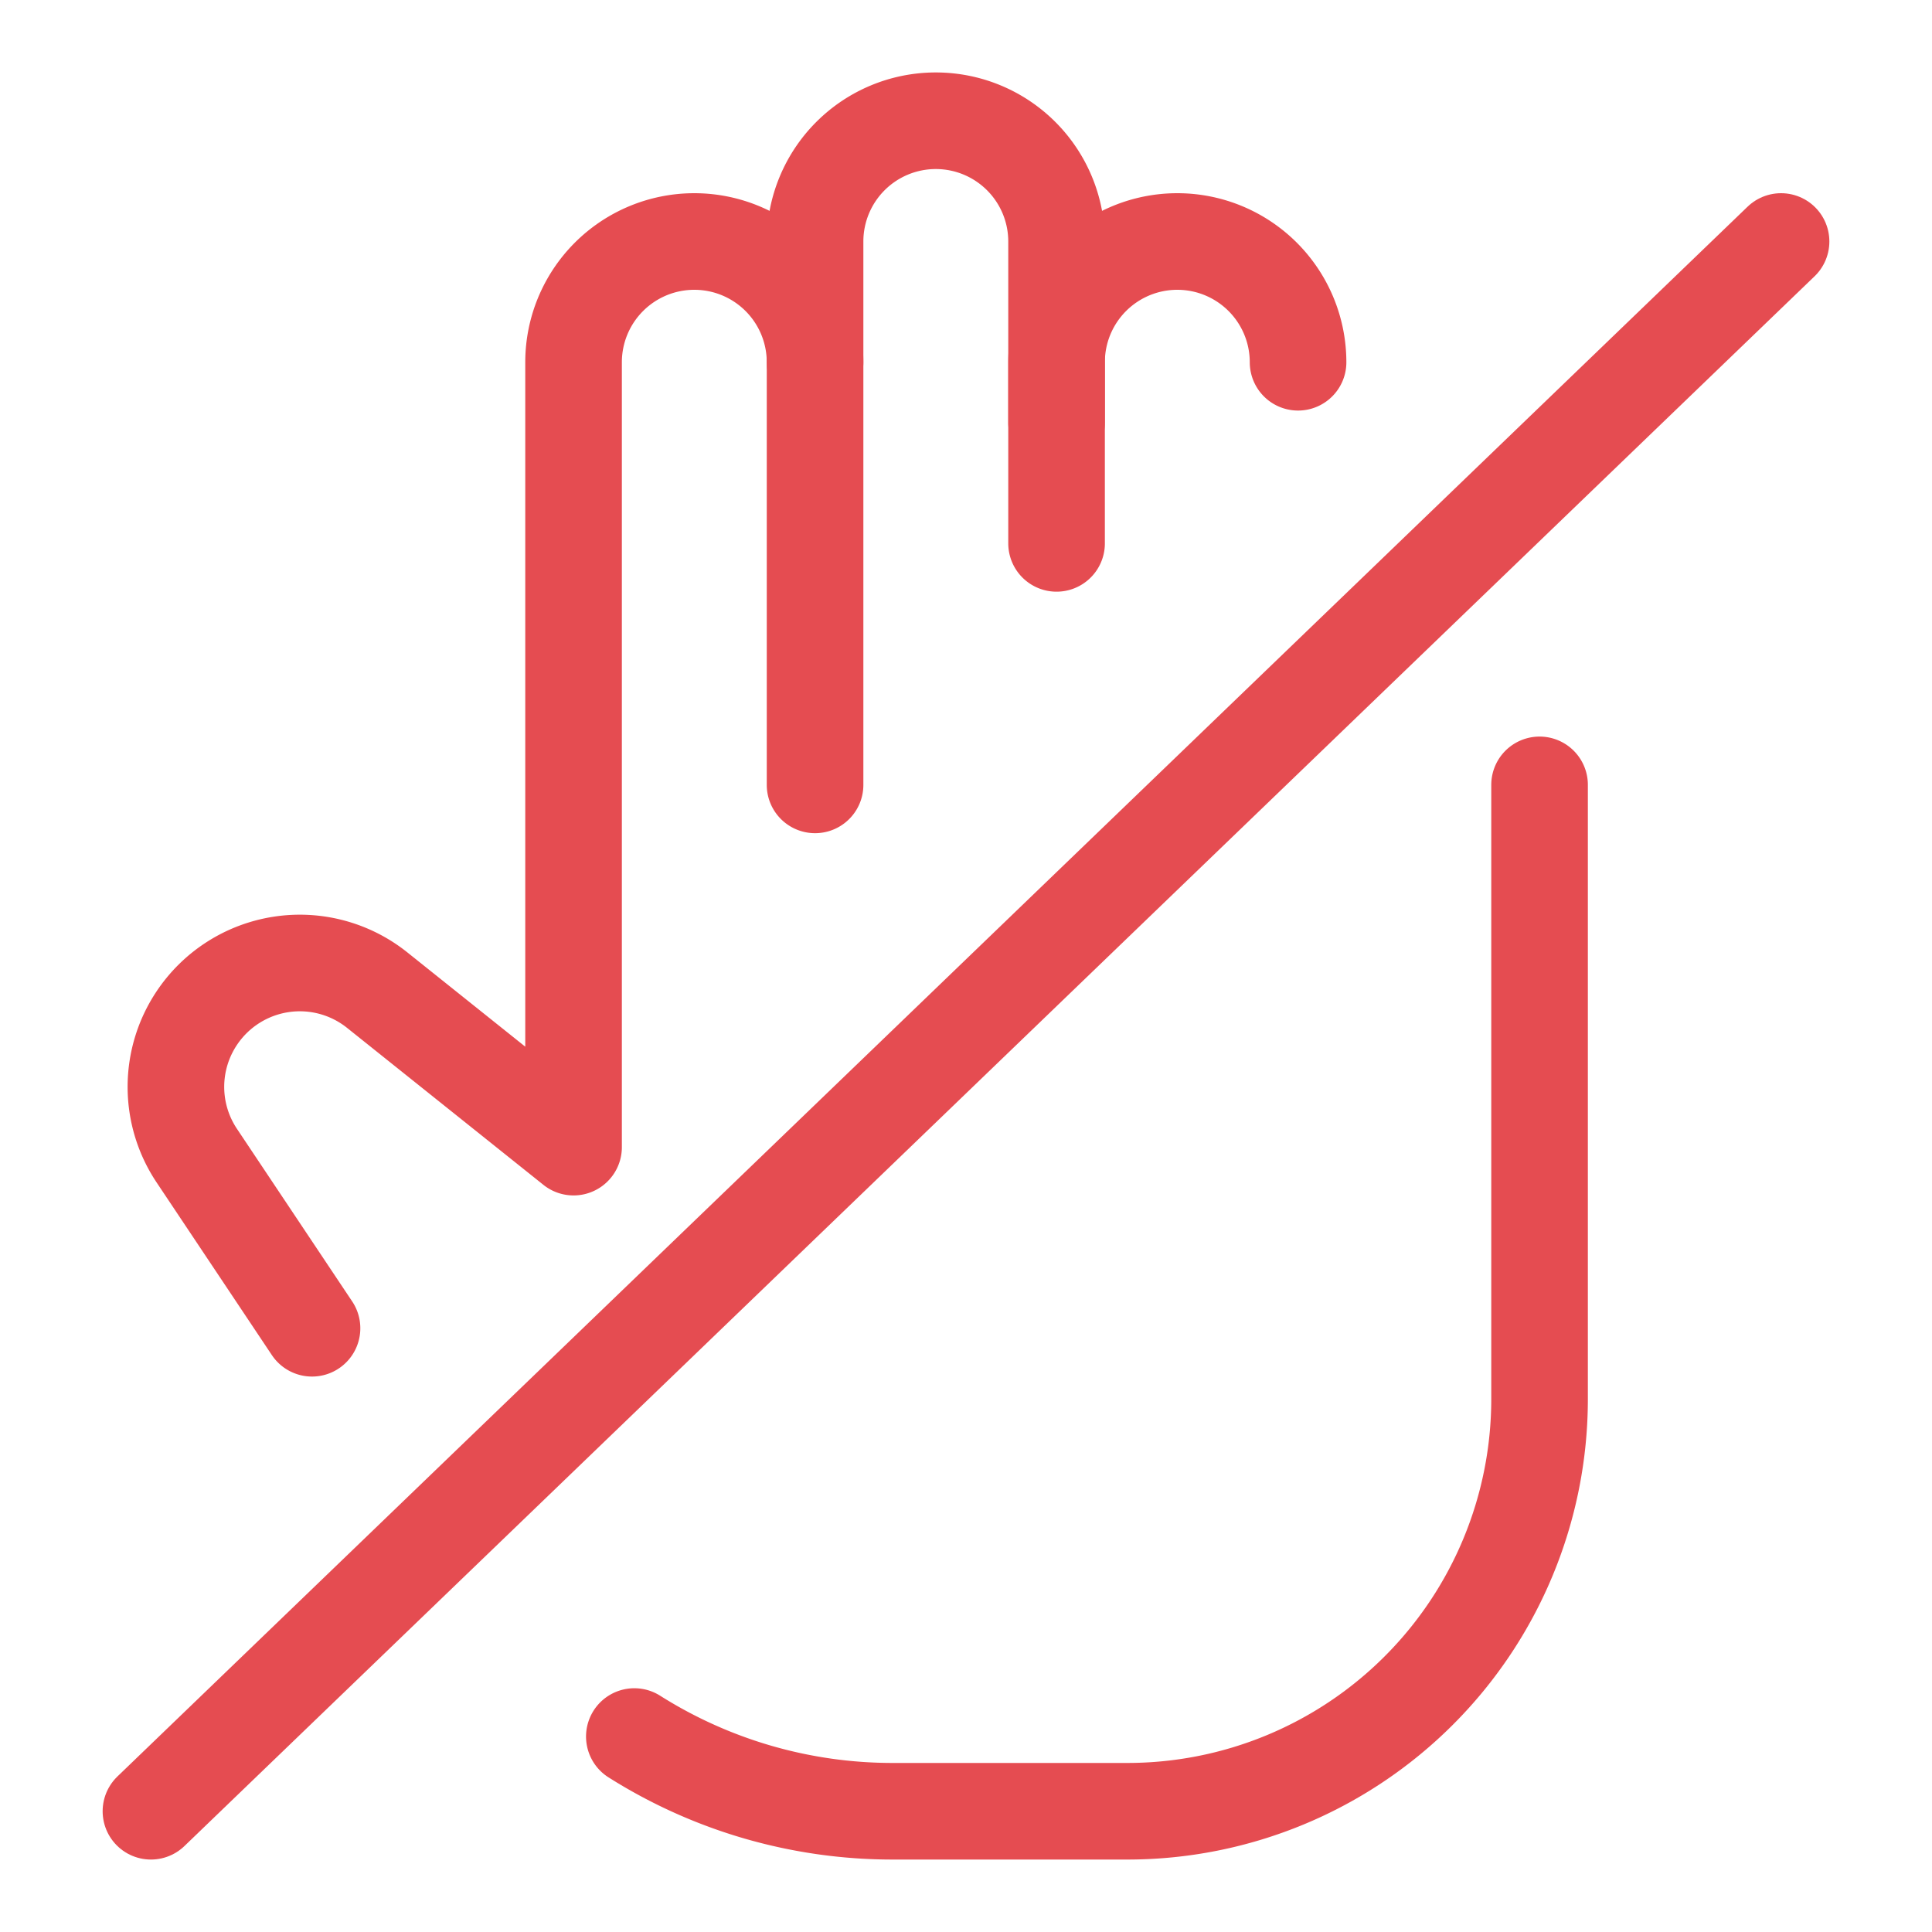 <?xml version="1.0" ?><svg xmlns="http://www.w3.org/2000/svg" viewBox="0 0 24 24"><defs><style>.a{stroke-width:1.2;stroke:#E54C51;;fill:none;;stroke-linecap:round;stroke-linejoin:round;;}</style></defs><path class="a" d="M7.88,21.572a6,6,0,0,0,3.206.928H14A5.118,5.118,0,0,0,17.625,21h0a5.122,5.122,0,0,0,1.5-3.621V9.75"/><path class="a" d="M10.125,9.75V4.5A1.5,1.5,0,0,0,8.625,3h0a1.5,1.5,0,0,0-1.5,1.5v9.75L4.686,12.3a1.539,1.539,0,0,0-2.242.348h0a1.537,1.537,0,0,0,0,1.707L3.876,16.5"/><path class="a" d="M13.125,5.25V3a1.5,1.5,0,0,0-1.5-1.5h0a1.5,1.5,0,0,0-1.5,1.5V4.5"/><path class="a" d="M16.125,4.5a1.5,1.5,0,0,0-1.5-1.5h0a1.5,1.5,0,0,0-1.5,1.5V6.75"/><line class="a" x1="22.125" y1="3" x2="1.875" y2="22.5"/></svg>